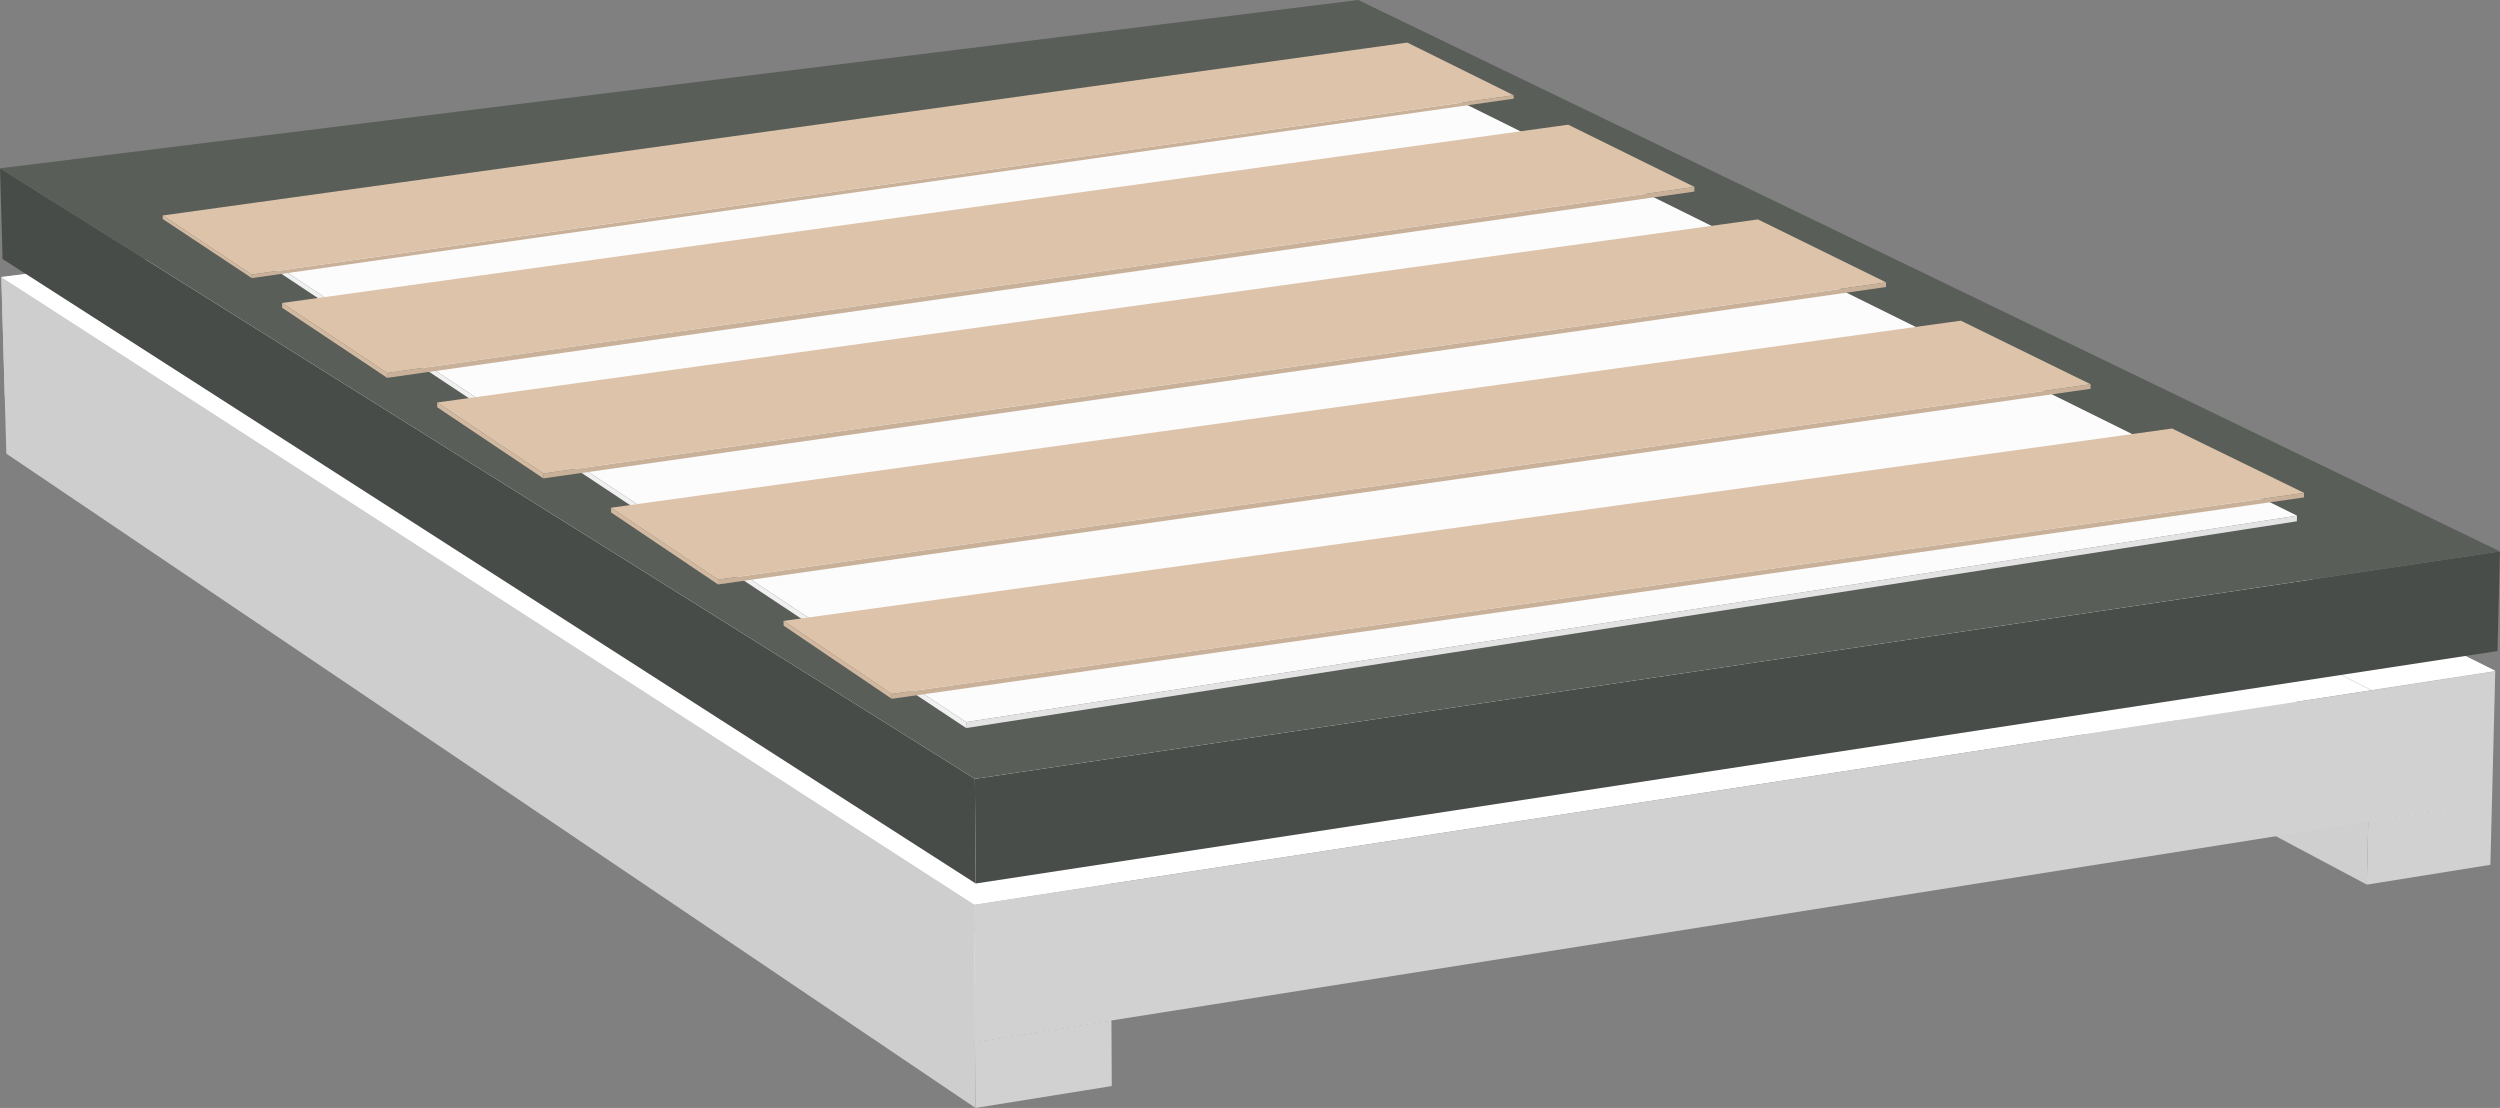 <?xml version="1.0" encoding="UTF-8"?> <svg xmlns="http://www.w3.org/2000/svg" id="BedType-3" width="1106.925" height="490.558" viewBox="0 0 1106.925 490.558"><rect x="0" y="0" width="1106.925" height="490.558" fill="#808080" stroke="none"/><g id="Group_446" data-name="Group 446" transform="translate(0)"><g id="Group_440" data-name="Group 440"><g id="Group_435" data-name="Group 435" transform="translate(0.583 46.081)" style="isolation: isolate"><g id="Group_420" data-name="Group 420" transform="translate(1047.383 309.036)"><path id="Path_63503" data-name="Path 63503" d="M5923.589,2066.855l.626-27.9,54.778-8.667-.7,27.788Z" transform="translate(-5923.589 -2030.287)" fill="#d1d1d1"></path></g><g id="Group_421" data-name="Group 421" transform="translate(550.902 50.73)"><path id="Path_63504" data-name="Path 63504" d="M6291.293,2229.935l-497.107-260.507,49.154-6.466,502.732,258.306Z" transform="translate(-5794.187 -1962.962)" fill="#fff"></path></g><g id="Group_422" data-name="Group 422" transform="translate(550.902 57.197)"><path id="Path_63505" data-name="Path 63505" d="M6290.669,2253.056,5794.233,1989l-.046-24.354,497.107,260.507Z" transform="translate(-5794.187 -1964.648)" fill="#cfcfcf"></path></g><g id="Group_423" data-name="Group 423" transform="translate(550.806 0.194)"><path id="Path_63506" data-name="Path 63506" d="M6292.668,2209.162l-498.506-253.086,49.275-6.285L6347.6,2200.732Z" transform="translate(-5794.162 -1949.791)" fill="#fff"></path></g><g id="Group_424" data-name="Group 424" transform="translate(1049.312 250.912)"><path id="Path_63507" data-name="Path 63507" d="M5924.1,2023.568l54.93-8.43,0,.223-54.93,8.43Z" transform="translate(-5924.092 -2015.137)" fill="#d1d1d1"></path></g><g id="Group_425" data-name="Group 425" transform="translate(550.806)"><path id="Path_63508" data-name="Path 63508" d="M6292.672,2209.083l-498.511-253.057,49.275-6.286L6347.6,2200.652Z" transform="translate(-5794.162 -1949.74)" fill="#fff"></path></g><g id="Group_426" data-name="Group 426" transform="translate(550.806 6.285)"><path id="Path_63509" data-name="Path 63509" d="M6292.668,2204.657l-498.506-253.085v-.194l498.511,253.057Z" transform="translate(-5794.162 -1951.379)" fill="#cfcfcf"></path></g><g id="Group_427" data-name="Group 427" transform="translate(53.632 6.48)"><path id="Path_63510" data-name="Path 63510" d="M6102.184,2290.166l-437.6-275.315,497.175-63.422,498.5,253.085Z" transform="translate(-5664.579 -1951.429)" fill="#fff"></path></g><g id="Group_428" data-name="Group 428" transform="translate(1.508 122.435)"><path id="Path_63511" data-name="Path 63511" d="M6080.578,2274.525l-429.584-285.838,53.485-7.035,436.535,283.312Z" transform="translate(-5650.994 -1981.651)" fill="#fff"></path></g><g id="Group_429" data-name="Group 429" transform="translate(430.618 251.135)"><path id="Path_63512" data-name="Path 63512" d="M6436.46,2015.2l-1.454,57.9-54.778,8.667-556.48,88.044-60.437,9.563-.475-60.789,60.619-9.3,558.075-85.652Z" transform="translate(-5762.836 -2015.195)" fill="#d1d1d1"></path></g><g id="Group_430" data-name="Group 430" transform="translate(0.006 76.743)"><path id="Path_63513" data-name="Path 63513" d="M6081.688,2308.309,5652.105,2022.47l-1.5-52.727,430.612,277.777Z" transform="translate(-5650.603 -1969.742)" fill="#cecece"></path></g><g id="Group_431" data-name="Group 431" transform="translate(430.616 344.985)"><path id="Path_63514" data-name="Path 63514" d="M5823.456,2039.657l-60.618,9.536.474,60.789,60.437-9.562.14,29.045-60.349,9.685-.7-90.19Z" transform="translate(-5762.835 -2039.657)" fill="#d1d1d1"></path></g><g id="Group_432" data-name="Group 432" transform="translate(0.006 69.902)"><path id="Path_63515" data-name="Path 63515" d="M6081.215,2252.578,5650.6,1974.8l53.625-6.842,437.605,275.315Z" transform="translate(-5650.603 -1967.959)" fill="#fff"></path></g><g id="Group_433" data-name="Group 433" transform="translate(0 76.541)"><path id="Path_63516" data-name="Path 63516" d="M6081.918,2337.626l-429.087-289.69-2.23-78.246,430.616,277.746Z" transform="translate(-5650.601 -1969.69)" fill="#cecece"></path></g><g id="Group_434" data-name="Group 434" transform="translate(0 69.701)"><path id="Path_63517" data-name="Path 63517" d="M6081.217,2252.493,5650.6,1974.748l53.626-6.841,437.609,275.285Z" transform="translate(-5650.601 -1967.906)" fill="#fff"></path></g></g><g id="Group_439" data-name="Group 439" style="isolation: isolate"><g id="Group_436" data-name="Group 436" transform="translate(431.657 244.141)"><path id="Path_63518" data-name="Path 63518" d="M6438.223,2001.362l-1.11,44.123-673.8,102.925-.359-46.34Z" transform="translate(-5762.956 -2001.362)" fill="#494d49"></path></g><g id="Group_437" data-name="Group 437" transform="translate(0 74.523)"><path id="Path_63519" data-name="Path 63519" d="M6082.465,2273.819l-430.873-276.508-1.143-40.158,431.656,270.327Z" transform="translate(-5650.449 -1957.153)" fill="#484c48"></path></g><g id="Group_438" data-name="Group 438"><path id="Path_63520" data-name="Path 63520" d="M6082.105,2282.58l-431.656-270.326,601.379-74.523,505.545,244.141Z" transform="translate(-5650.449 -1937.73)" fill="#595e59"></path></g></g></g><g id="Group_445" data-name="Group 445" transform="translate(87.855 27.48)"><g id="Group_444" data-name="Group 444" style="isolation: isolate"><g id="Group_441" data-name="Group 441" transform="translate(339.918 200.836)"><path id="Path_63521" data-name="Path 63521" d="M6351.216,1997.238l-.068,2.5-589.18,91.542-.025-2.637Z" transform="translate(-5761.943 -1997.238)" fill="#e3e3e3"></path></g><g id="Group_442" data-name="Group 442" transform="translate(0 67.165)"><path id="Path_63522" data-name="Path 63522" d="M6013.292,2190.107l-339.875-225.431-.068-2.278,339.917,225.073Z" transform="translate(-5673.348 -1962.397)" fill="#f0f0f0"></path></g><g id="Group_443" data-name="Group 443"><path id="Path_63523" data-name="Path 63523" d="M6013.266,2237.13l-339.917-225.073,523.408-67.165,405.783,200.836Z" transform="translate(-5673.348 -1944.892)" fill="#fcfcfc"></path></g></g></g></g><g id="Group_451" data-name="Group 451" transform="translate(72.025 18.85)"><g id="Group_450" data-name="Group 450" style="isolation: isolate"><g id="Group_447" data-name="Group 447" transform="translate(39.454 23.334)"><path id="Path_63524" data-name="Path 63524" d="M6238.258,1948.725l-.022,1.516-558.7,79.44-.032-1.595Z" transform="translate(-5679.504 -1948.725)" fill="#c8b099"></path></g><g id="Group_448" data-name="Group 448" transform="translate(0 76.561)"><path id="Path_63525" data-name="Path 63525" d="M5708.707,1990.327l-39.452-26.161-.033-1.569,39.454,26.135Z" transform="translate(-5669.222 -1962.597)" fill="#d2b9a1"></path></g><g id="Group_449" data-name="Group 449"><path id="Path_63526" data-name="Path 63526" d="M5708.675,2045.338l-39.454-26.135,551.071-76.56,47.135,23.334Z" transform="translate(-5669.222 -1942.643)" fill="#ddc3aa"></path></g></g></g><g id="Group_456" data-name="Group 456" transform="translate(124.879 55.207)"><g id="Group_455" data-name="Group 455" style="isolation: isolate"><g id="Group_452" data-name="Group 452" transform="translate(46.509 27.555)"><path id="Path_63527" data-name="Path 63527" d="M6273.979,1959.3l-.034,2.061-578.783,82.481-.043-2.173Z" transform="translate(-5695.12 -1959.301)" fill="#c8b099"></path></g><g id="Group_453" data-name="Group 453" transform="translate(0 78.941)"><path id="Path_63528" data-name="Path 63528" d="M5729.551,2005.85l-46.5-31.025-.048-2.131,46.509,30.983Z" transform="translate(-5682.999 -1972.694)" fill="#d2b9a1"></path></g><g id="Group_454" data-name="Group 454"><path id="Path_63529" data-name="Path 63529" d="M5729.507,2062.042,5683,2031.06l569.453-78.941,55.915,27.555Z" transform="translate(-5682.999 -1952.119)" fill="#ddc3aa"></path></g></g></g><g id="Group_461" data-name="Group 461" transform="translate(193.56 97.152)"><g id="Group_460" data-name="Group 460" style="isolation: isolate"><g id="Group_457" data-name="Group 457" transform="translate(46.981 27.879)"><path id="Path_63530" data-name="Path 63530" d="M6307.717,1970.317l-.034,2.06-594.494,84.735-.046-2.176Z" transform="translate(-5713.143 -1970.317)" fill="#c8b099"></path></g><g id="Group_458" data-name="Group 458" transform="translate(0 81.052)"><path id="Path_63531" data-name="Path 63531" d="M5747.924,2017.8l-46.975-31.491-.052-2.132,46.98,31.447Z" transform="translate(-5700.898 -1984.176)" fill="#d2b9a1"></path></g><g id="Group_459" data-name="Group 459"><path id="Path_63532" data-name="Path 63532" d="M5747.878,2075.55,5700.9,2044.1l584.783-81.052,56.772,27.879Z" transform="translate(-5700.898 -1963.051)" fill="#ddc3aa"></path></g></g></g><g id="Group_466" data-name="Group 466" transform="translate(270.537 141.982)"><g id="Group_465" data-name="Group 465" style="isolation: isolate"><g id="Group_462" data-name="Group 462" transform="translate(47.369 28.147)"><path id="Path_63533" data-name="Path 63533" d="M6341.064,1982.071l-.035,2.027-607.677,86.625-.044-2.143Z" transform="translate(-5733.308 -1982.071)" fill="#c8b099"></path></g><g id="Group_463" data-name="Group 463" transform="translate(0 82.823)"><path id="Path_63534" data-name="Path 63534" d="M5768.375,2030.3l-47.363-31.877-.051-2.1,47.37,31.833Z" transform="translate(-5720.961 -1996.323)" fill="#d2b9a1"></path></g><g id="Group_464" data-name="Group 464"><path id="Path_63535" data-name="Path 63535" d="M5768.331,2089.392l-47.37-31.833,597.641-82.823,57.485,28.146Z" transform="translate(-5720.961 -1974.736)" fill="#ddc3aa"></path></g></g></g><g id="Group_471" data-name="Group 471" transform="translate(346.916 189.732)"><g id="Group_470" data-name="Group 470" style="isolation: isolate"><g id="Group_467" data-name="Group 467" transform="translate(47.873 28.498)"><path id="Path_63536" data-name="Path 63536" d="M6378.729,1994.608l-.035,2.024-625.3,89.155-.048-2.144Z" transform="translate(-5753.346 -1994.608)" fill="#c8b099"></path></g><g id="Group_468" data-name="Group 468" transform="translate(0 85.188)"><path id="Path_63537" data-name="Path 63537" d="M5788.789,2043.873l-47.868-32.389-.052-2.1,47.873,32.345Z" transform="translate(-5740.869 -2009.385)" fill="#d2b8a1"></path></g><g id="Group_469" data-name="Group 469"><path id="Path_63538" data-name="Path 63538" d="M5788.741,2104.715l-47.873-32.345,614.827-85.188,58.43,28.5Z" transform="translate(-5740.869 -1987.181)" fill="#ddc3aa"></path></g></g></g></svg> 